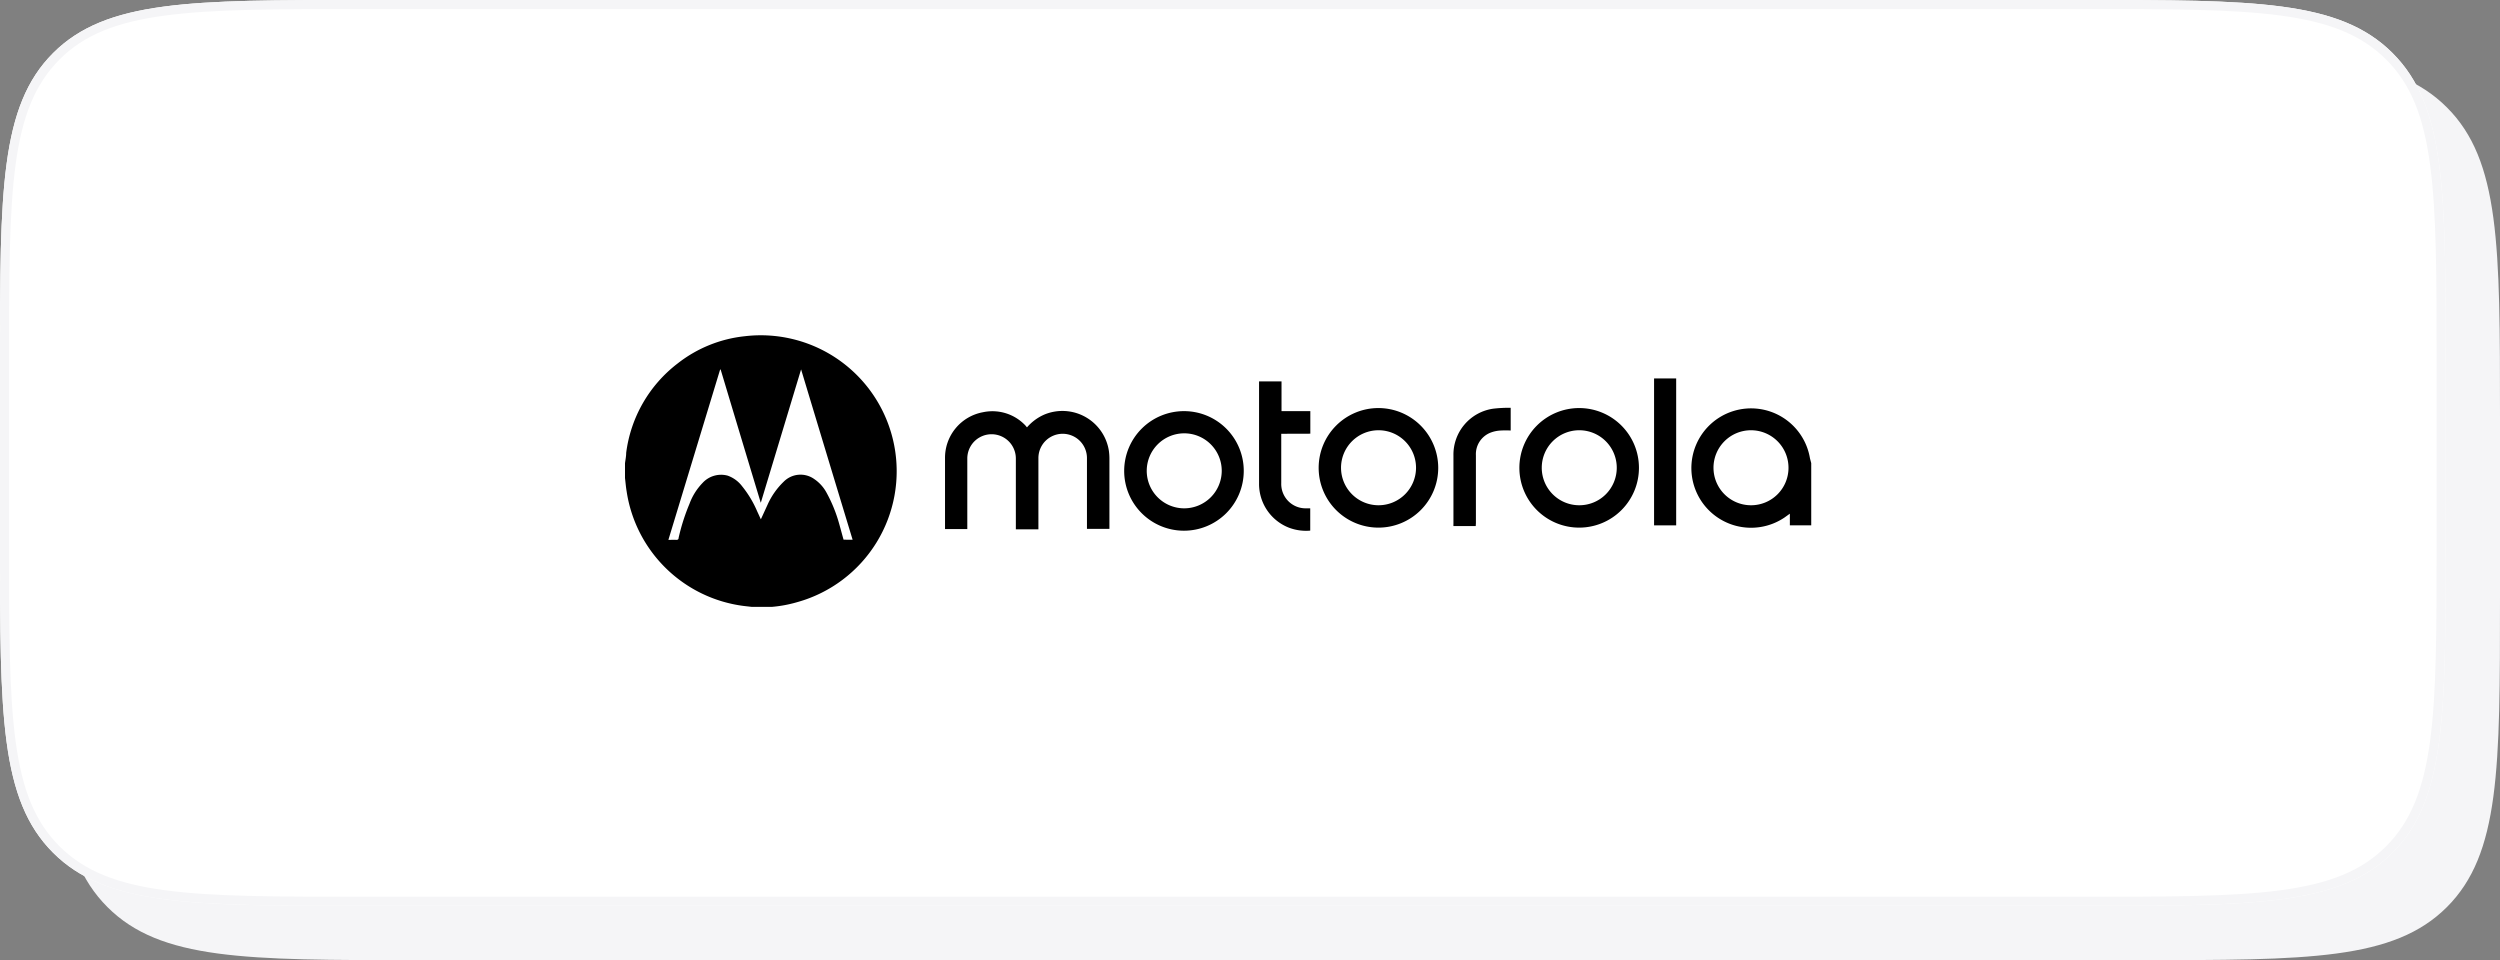 <svg id="图层_1" data-name="图层 1" xmlns="http://www.w3.org/2000/svg" viewBox="0 0 276 106"><rect x="0" y="0" width="276" height="106" fill="#808080" stroke="none"/><defs><style>.cls-1,.cls-3{fill:#f5f5f7;}.cls-2{fill:#fff;}.cls-3{fill-rule:evenodd;}.cls-4{fill:none;}</style></defs><title>motorola</title><path class="cls-1" d="M6,46c0-18.86,0-28.28,5.86-34.14S27.14,6,46,6H236c18.86,0,28.28,0,34.14,5.86S276,27.14,276,46V66c0,18.86,0,28.28-5.86,34.14S254.86,106,236,106H46c-18.86,0-28.28,0-34.14-5.86S6,84.86,6,66Z"/><path class="cls-2" d="M0,40C0,21.14,0,11.72,5.86,5.86S21.14,0,40,0H230c18.86,0,28.28,0,34.14,5.86S270,21.14,270,40V60c0,18.86,0,28.28-5.86,34.14S248.86,100,230,100H40c-18.86,0-28.28,0-34.14-5.86S0,78.86,0,60Z"/><path class="cls-3" d="M230,1H40c-9.46,0-16.45,0-21.81.72S9.28,3.85,6.57,6.57,2.44,12.85,1.72,18.19,1,30.54,1,40V60c0,9.46,0,16.45.72,21.81s2.13,8.91,4.85,11.62,6.28,4.13,11.62,4.85S30.54,99,40,99H230c9.46,0,16.45,0,21.81-.72s8.91-2.13,11.62-4.85,4.13-6.28,4.85-11.62S269,69.46,269,60V40c0-9.46,0-16.45-.72-21.81s-2.13-8.91-4.85-11.62-6.28-4.13-11.62-4.85S239.46,1,230,1ZM5.86,5.86C0,11.72,0,21.14,0,40V60C0,78.86,0,88.28,5.86,94.14S21.14,100,40,100H230c18.86,0,28.28,0,34.14-5.86S270,78.86,270,60V40c0-18.86,0-28.28-5.86-34.14S248.86,0,230,0H40C21.14,0,11.72,0,5.86,5.86Z"/><rect class="cls-4" x="69" y="37" width="130.91" height="30"/><path d="M122.48,58.39H120V50.57a2.68,2.68,0,0,0-5.36,0c0,2.53,0,5.06,0,7.59v.28h-2.49V50.62a2.68,2.68,0,1,0-5.36,0c0,2.5,0,5,0,7.48v.31h-2.46c0-.07,0-.14,0-.21,0-2.54,0-5.08,0-7.62a5.11,5.11,0,0,1,4.19-5.07A5,5,0,0,1,113.23,47s.09.12.15.18a5.37,5.37,0,0,1,1.91-1.41,5.19,5.19,0,0,1,7.13,4,6.4,6.4,0,0,1,.06.88v7.71Z"/><path d="M141.45,47.89v5.46a2.69,2.69,0,0,0,2.75,2.77h.45v2.46a5.33,5.33,0,0,1-2.34-.32A5.18,5.18,0,0,1,139,53.37V42.11h2.48v3.28h3.18v2.49Z"/><path d="M185.05,58h-2.44V41.78h2.44Z"/><path d="M162.92,58.08h-2.46a1.93,1.93,0,0,1,0-.24V50.29a5.12,5.12,0,0,1,4.38-5.17,15.36,15.36,0,0,1,1.94-.1v2.51a10.07,10.07,0,0,0-1.1,0,3.57,3.57,0,0,0-1.14.24,2.55,2.55,0,0,0-1.6,2.5c0,2.49,0,5,0,7.48Z"/><path d="M98.71,49.12a15,15,0,0,0-16.49-12,14.45,14.45,0,0,0-7.4,3A14.78,14.78,0,0,0,69.13,50c0,.38-.08.76-.13,1.14v1.64c.06.48.1,1,.18,1.46A15,15,0,0,0,82.12,66.9L83,67h2l.2,0A14.24,14.24,0,0,0,88,66.48,15,15,0,0,0,98.71,49.12ZM93.13,59.58c-.17-.59-.32-1.18-.49-1.77a16,16,0,0,0-1.38-3.4,4.26,4.26,0,0,0-1.35-1.51,2.61,2.61,0,0,0-3.38.27,8.12,8.12,0,0,0-1.8,2.57L84,57.33c-.14-.29-.26-.57-.39-.84a11.73,11.73,0,0,0-1.69-2.82,3.42,3.42,0,0,0-1.59-1.16,2.77,2.77,0,0,0-2.76.8,6.55,6.55,0,0,0-1.45,2.31,22.43,22.43,0,0,0-1.2,3.75c0,.18-.1.24-.28.23s-.55,0-.85,0l5.71-18.8h.06q2.2,7.34,4.42,14.68H84l4.44-14.7h0q2.83,9.39,5.69,18.81Z"/><path d="M199.82,50.6A6.59,6.59,0,1,0,197,57.14l.6-.43V58h2.36V51.13Zm-6.5,5.18a4.14,4.14,0,1,1,4.13-4.13A4.13,4.13,0,0,1,193.32,55.78Z"/><path d="M130.74,45.39A6.6,6.6,0,1,0,137.31,52,6.59,6.59,0,0,0,130.74,45.39Zm0,10.73A4.14,4.14,0,1,1,134.88,52,4.15,4.15,0,0,1,130.76,56.12Z"/><path d="M174.34,45.05a6.6,6.6,0,1,0,6.6,6.59A6.6,6.6,0,0,0,174.34,45.05Zm0,10.73a4.14,4.14,0,1,1,4.15-4.14A4.13,4.13,0,0,1,174.33,55.78Z"/><path d="M152.2,45.05a6.6,6.6,0,1,0,6.58,6.6A6.61,6.61,0,0,0,152.2,45.05Zm0,10.73a4.14,4.14,0,1,1,4.13-4.15A4.14,4.14,0,0,1,152.2,55.78Z"/></svg>